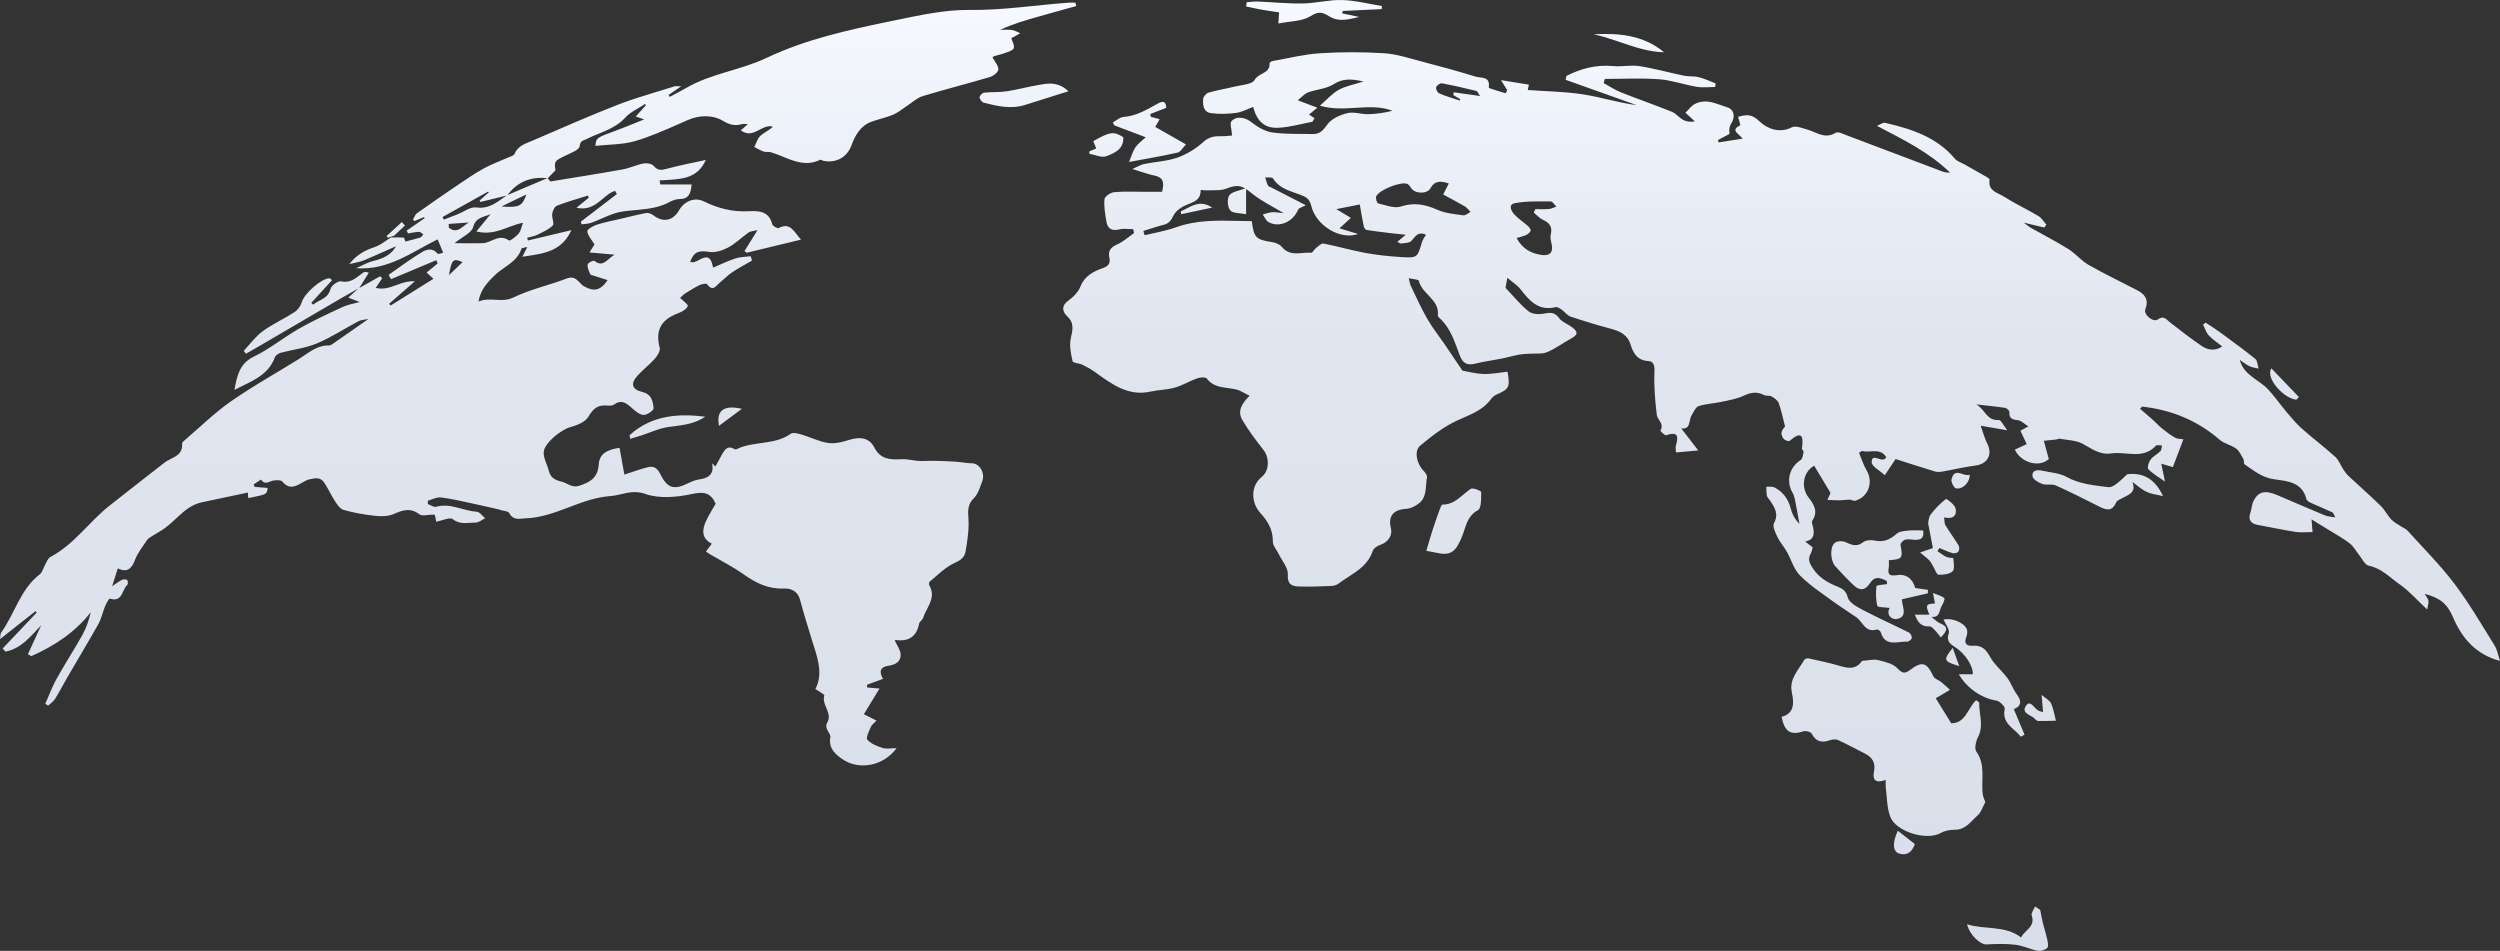<?xml version="1.0" encoding="UTF-8"?>
<svg width="957px" height="364px" viewBox="0 0 957 364" version="1.1" xmlns="http://www.w3.org/2000/svg" xmlns:xlink="http://www.w3.org/1999/xlink">
    <rect x="0" y="0" width="957" height="364" fill="#333333" stroke="none"/>
    <title>Combined Shape</title>
    <defs>
        <linearGradient x1="50%" y1="0%" x2="50%" y2="100%" id="linearGradient-1">
            <stop stop-color="#F6F9FF" offset="0%"></stop>
            <stop stop-color="#E0E5EF" offset="35.603%"></stop>
            <stop stop-color="#D9DFEA" offset="100%"></stop>
        </linearGradient>
    </defs>
    <g id="Page-1" stroke="none" stroke-width="1" fill="none" fill-rule="evenodd">
        <g id="Home" transform="translate(-241, -1629)" fill="url(#linearGradient-1)">
            <g id="Section-1" transform="translate(0, 652)">
                <g id="Globe" transform="translate(241, 977)">
                    <path d="M779.022,347 C779.681,347.435 780.336,347.87 780.993,348.305 C781.314,349.928 781.577,351.565 781.969,353.173 C782.48,355.265 783.174,357.314 783.627,359.415 C783.871,360.549 784.28,362.18 783.715,362.814 C782.987,363.632 781.262,364.165 780.135,363.954 C777.199,363.404 774.402,361.997 771.461,361.643 C767.83,361.208 764.098,361.31 760.431,361.526 C758.156,361.66 753.976,358.029 753,353.8 C759.939,356.018 767.337,354.082 773.693,358.85 C774.931,356.067 779.282,354.86 777.737,350.425 C777.426,349.531 778.557,348.154 779.022,347 Z M726.49,318 C728.496,319.578 730.52,321.169 733,323.119 C732.108,325.685 730.444,327.689 727.083,326.775 C724.482,326.068 724.354,322.507 726.49,318 Z M690.645,252.614 C690.866,252.216 691.802,251.912 692.305,252.023 C696.438,252.943 700.596,253.801 704.645,255.015 C708.674,256.22 710.897,255.681 712.811,252.982 C715.221,252.816 717.148,252.25 718.839,252.666 C721.484,253.318 724.63,254.003 726.343,255.835 C728.253,257.88 729.262,257.892 731.181,256.453 C735.836,252.96 737.551,253.543 740.12,258.933 C740.575,259.887 742.099,260.291 743.048,261.051 C744.225,261.998 745.318,263.054 746.446,264.062 C744.997,264.928 743.549,265.792 742.097,266.656 C741.885,266.783 741.669,266.902 741.003,267.283 C742.976,270.473 744.936,273.64 746.945,276.886 C750.536,276.853 752.093,274.466 753.612,271.957 L753.88,271.514 C754.641,270.256 755.421,269 756.472,268.026 C757.003,268.484 757.647,268.784 757.641,269.072 C757.567,273.394 759.459,277.719 757.215,282.081 C756.38,283.703 755.72,286.547 756.541,287.703 C760.262,292.927 758.231,298.763 759.035,304.254 C759.211,305.46 759.859,306.595 760,306.978 C758.881,309.037 758.369,310.975 757.123,312.056 C754.511,314.32 752.518,317.651 748.32,317.622 C746.5,317.609 744.456,317.995 742.896,318.882 C737.532,321.928 725.608,318.403 723.516,312.479 C722.294,309.014 722.346,305.091 721.868,301.366 C721.765,300.556 721.853,299.723 721.853,298.547 C718.174,299.88 716.663,298.801 717.378,295.257 C718.021,292.069 716.749,289.914 713.961,288.502 C710.498,286.747 707.086,284.882 703.557,283.278 C702.684,282.881 701.356,283.045 700.39,283.387 C697.336,284.471 695.147,283.907 693.519,280.867 C693.147,280.172 691.346,279.641 690.486,279.922 C685.43,281.565 683.14,280.17 682,274.423 C685.912,273.325 687.153,270.669 685.935,265.142 C684.768,259.848 688.483,256.549 690.645,252.614 Z M409.081,1.03 C409.936,0.969 410.797,1.02 411.653,1.02 C411.77,1.449 411.885,1.875 412,2.303 C407.228,3.636 402.453,4.961 397.685,6.308 C392.716,7.711 387.755,9.136 382.884,11.428 C383.217,11.428 383.552,11.42 383.888,11.411 L384.894,11.381 C385.731,11.36 386.565,11.364 387.383,11.482 C388.037,11.576 388.666,11.845 389.291,12.137 L389.916,12.431 C390.124,12.528 390.333,12.622 390.543,12.708 C389.694,13.199 388.849,13.702 387.992,14.178 C387.665,14.358 387.304,14.478 387.126,14.555 C387.513,15.914 388.412,17.369 388.071,18.419 C387.791,19.282 386.078,19.784 384.917,20.23 C384.316,20.459 383.697,20.639 383.073,20.808 L381.823,21.14 C381.407,21.252 380.993,21.371 380.586,21.507 C380.155,21.649 379.827,22.102 379.944,22.006 C380.856,23.739 382.303,25.259 382.169,26.622 C382.061,27.714 380.182,29.122 378.831,29.523 C370.307,32.055 361.668,34.206 353.169,36.812 C350.939,37.495 349.062,39.338 347.027,40.654 C345.318,41.757 343.731,43.145 341.886,43.912 C340.667,44.42 339.403,44.814 338.129,45.189 L336.217,45.747 C335.262,46.03 334.313,46.329 333.385,46.681 C329.324,48.222 327.305,51.955 325.992,55.532 C324.173,60.493 319.827,62.42 315.343,61.602 C314.856,61.514 314.26,61.017 313.94,61.17 C309.266,63.436 305.156,62.161 301.101,60.542 L300.461,60.284 C300.354,60.241 300.248,60.198 300.141,60.154 L299.502,59.893 C298.01,59.283 296.516,58.684 294.996,58.255 C294.168,58.022 293.175,58.32 292.376,58.041 C291.111,57.601 289.944,56.879 288.739,56.276 C289.482,54.836 289.937,53.089 291.048,52.033 C292.42,50.727 294.34,49.995 295.854,48.503 C291.625,47.194 288.465,53.527 283.586,49.894 C284.578,49.016 285.339,48.345 286.292,47.505 C285.397,47.505 284.647,47.352 283.986,47.532 C281.305,48.257 279.406,47.83 276.693,46.226 C272.845,43.95 267.828,43.954 263.187,45.995 C262.801,46.164 262.415,46.334 262.029,46.505 L259.712,47.53 C254.304,49.925 248.866,52.296 243.232,53.97 C238.39,55.408 233.076,55.271 227.903,55.846 C228.243,52.704 228.256,52.739 236.015,49.907 C239.321,48.7 242.559,47.31 246.588,45.7 C245.148,45.207 244.457,44.97 243.366,44.595 C244.769,43.038 246.026,41.646 247.281,40.252 C247.166,40.101 247.053,39.948 246.938,39.797 C244.378,41.511 241.362,42.813 239.352,45.023 C235.216,49.567 229.427,50.723 224.345,53.314 C223.163,53.917 222.11,53.817 221.886,55.997 C221.741,57.418 218.293,58.646 216.191,59.686 C212.276,61.625 212.121,61.73 212.632,65.204 C211.573,66.294 210.634,67.26 209.681,68.216 C209.695,68.225 209.597,68.155 209.597,68.155 C209.559,68.17 209.52,68.187 209.48,68.204 L209.48,68.204 L209.563,68.209 L209.563,68.209 L209.647,68.214 C210.16,68.837 210.659,69.444 210.68,69.468 C220.16,67.906 229.289,66.483 238.378,64.851 C241.074,64.367 243.623,63.084 246.315,62.575 C247.553,62.342 249.506,62.652 250.211,63.489 C251.744,65.306 253.074,65.202 255.144,64.636 C260.021,63.305 265.009,62.372 270.164,61.233 C267.456,67.473 262.35,68.416 257.007,68.789 L256.402,68.829 C255.087,68.912 253.764,68.971 252.463,69.076 C252.574,69.591 252.685,70.103 252.796,70.618 L252.796,70.618 L264.764,70.618 C264.421,74.107 263.625,76.184 260.209,76.193 C258.885,76.197 257.445,76.698 256.265,77.343 C252.49,79.407 248.446,79.934 244.364,80.322 L243.25,80.426 L243.25,80.426 L242.135,80.529 C240.834,80.651 239.534,80.785 238.242,80.976 C234.131,81.584 230.284,83.882 226.275,85.301 C225.127,85.708 223.827,85.693 222.595,85.869 C222.521,85.525 222.446,85.181 222.371,84.837 C226.964,81.314 231.556,77.796 236.149,74.274 C235.908,73.863 235.668,73.45 235.427,73.037 C233.771,73.578 232.37,74.717 230.947,75.908 L230.52,76.266 C227.945,78.418 225.208,80.561 220.687,79.509 C222.662,77.905 224.013,76.807 225.366,75.708 C225.267,75.425 225.167,75.142 225.067,74.859 C221.095,76.115 217.067,77.23 213.194,78.737 C212.287,79.09 211.542,80.727 211.371,81.871 C211.151,83.347 212.284,85.622 211.59,86.315 C209.973,87.927 207.66,88.892 205.536,89.931 C204.394,90.487 203.064,90.653 201.817,90.996 C201.903,91.351 201.989,91.707 202.073,92.063 C207.451,90.785 212.828,89.506 218.732,88.102 C215.121,96.039 208.553,96.998 201.666,98.027 L200.988,98.128 C200.648,98.179 200.308,98.231 199.967,98.285 L199.967,98.285 L201.84,94.547 C200.751,94.847 199.72,94.873 199.619,95.195 C198.599,98.429 196.209,100.279 193.723,102.027 L192.826,102.655 C191.631,103.491 190.449,104.34 189.422,105.343 C186.716,107.987 184.068,110.595 183.142,115.435 C187.791,113.508 191.911,116.095 196.474,113.896 C202.989,110.752 210.247,109.177 217.051,106.578 C219.283,105.725 220.513,106.722 221.627,107.857 L221.874,108.111 C222.445,108.705 223.003,109.303 223.672,109.666 C227.16,111.557 229.697,111.486 232.61,107.239 C230.473,106.563 228.597,105.966 226.112,105.176 C226.085,105.115 225.544,104.213 225.24,103.235 C225.01,102.495 224.73,101.342 225.096,100.941 C225.671,100.312 227.21,99.604 227.582,99.895 C230.853,102.442 232.206,99.386 235.239,97.484 C231.516,97.155 228.871,96.921 225.654,96.637 C226.531,95.241 227.275,94.055 227.57,93.585 C226.422,91.653 225.006,90.171 224.82,88.548 C224.736,87.829 227.02,86.479 228.427,86.022 C231.368,85.066 234.442,84.51 237.462,83.798 C240.741,83.024 244.004,82.163 247.314,81.555 C248.161,81.4 249.337,81.825 250.052,82.379 C253.783,85.271 257.562,84.62 259.912,80.549 C262.016,76.901 265.981,75.379 269.428,77.088 C274.8,79.748 280.38,81.177 286.43,80.869 C290.379,80.668 294.334,80.718 295.609,85.829 C295.779,86.519 297.613,87.542 298.09,87.294 C302.548,84.967 303.851,88.64 306.622,91.73 C299.279,93.502 292.541,95.128 285.803,96.755 C285.533,96.537 285.263,96.321 284.992,96.103 C286.489,93.699 287.988,91.294 289.992,88.076 C288.264,88.517 287.227,88.517 286.537,89.005 C283.887,90.879 281.533,93.256 278.705,94.766 C276.568,95.91 273.755,96.789 271.457,96.428 C267.477,95.801 265.724,96.269 264.204,100.191 C265.165,100.712 266.332,100.164 267.51,99.561 L267.754,99.436 C267.795,99.415 267.835,99.394 267.876,99.373 L268.119,99.249 C270.146,98.229 272.103,97.565 272.981,102.453 C276.014,101.176 278.709,99.837 281.539,98.92 C283.377,98.325 285.414,98.342 287.361,98.086 L287.361,98.086 L287.867,99.753 C285.339,101.224 282.739,102.585 280.311,104.203 C278.626,105.327 277.206,106.838 275.618,108.111 C275.289,108.375 274.971,108.711 274.65,109.04 L274.475,109.217 C273.42,110.274 272.311,111.085 270.678,108.792 C270.398,108.4 268.642,108.723 267.778,109.14 C265.824,110.089 263.974,111.267 262.133,112.431 C261.458,112.859 260.929,113.515 260.333,114.068 C260.843,114.5 261.391,114.898 261.857,115.374 C262.411,115.938 263.415,116.722 263.294,117.139 C263.079,117.873 262.236,118.527 261.51,118.978 C260.559,119.567 259.467,119.934 258.432,120.386 C252.66,122.891 250.93,127.006 252.53,133.128 C252.837,134.299 251.668,136.178 250.685,137.293 C248.686,139.557 246.233,141.418 244.181,143.641 C241.254,146.81 241.785,149.07 245.953,150.072 C249.322,150.881 249.867,153.429 250.17,155.861 L250.217,156.254 C250.309,157.027 247.735,158.87 246.402,158.849 C244.913,158.826 243.278,157.432 242.008,156.298 C239.903,154.418 237.997,152.741 235.063,154.864 C234.442,155.315 233.357,155.329 232.518,155.245 C228.603,154.854 226.989,156.6 225.169,159.618 C223.964,161.616 220.786,162.828 218.251,163.532 C214.752,164.499 208.254,169.66 208.119,173.179 C208.033,175.479 209.482,177.806 210.072,180.166 C210.745,182.849 212.333,183.745 215.057,184.397 C215.725,184.557 216.331,184.845 216.934,185.145 L217.336,185.345 C218.611,185.975 219.928,186.537 221.833,185.921 C226.098,184.541 228.867,182.734 229.191,177.831 C229.452,173.913 232.041,172.142 237.163,171.423 C237.795,174.938 238.428,178.456 239.007,181.673 C242.477,180.564 245.26,179.5 248.13,178.814 C250.11,178.34 251.555,179.087 252.609,181.212 C255.519,187.082 257.928,187.704 263.786,184.812 C265.109,184.162 266.577,183.646 268.029,183.455 C271.747,182.963 273.414,180.837 272.575,177.338 C272.998,177.755 273.42,178.171 273.843,178.588 C274.704,177.02 275.547,175.443 276.426,173.888 C277.482,172.024 278.636,170.358 281.146,171.921 C281.338,172.041 281.691,172.087 281.88,171.991 C288.417,168.699 296.419,170.546 302.676,166.046 C303.533,165.433 305.43,165.93 306.727,166.312 C310.209,167.339 313.555,169.058 317.091,169.58 C319.668,169.961 322.558,169.179 325.137,168.37 C329.277,167.071 332.808,167.616 334.654,171.24 C337.057,175.959 340.897,176.003 345.247,175.779 C346.307,175.724 347.374,175.859 348.444,176.023 L349.515,176.191 C350.23,176.302 350.946,176.403 351.661,176.445 C353.514,176.556 355.382,176.357 357.243,176.393 C360.076,176.45 362.912,176.538 365.74,176.724 C367.885,176.862 370.015,177.338 372.156,177.361 C374.933,177.391 377.194,181.04 376.014,184.174 C375.147,186.466 374.415,189.121 372.76,190.734 C370.335,193.098 370.52,195.631 370.701,198.277 L370.735,198.79 C370.768,199.305 370.795,199.824 370.795,200.347 C370.801,203.932 370.217,207.544 369.619,211.101 C369.224,213.443 367.664,214.505 365.273,215.577 C363.009,216.595 361.021,218.23 359.068,219.927 L357.718,221.105 C357.117,221.627 356.515,222.143 355.904,222.637 C355.632,222.857 355.528,223.693 355.722,224.023 C357.614,227.238 356.53,229.895 355.213,232.502 L354.871,233.172 C354.795,233.321 354.718,233.469 354.642,233.618 L354.417,234.065 C354.008,234.884 353.63,235.708 353.368,236.554 C353.125,237.34 352.021,237.898 351.866,238.671 C350.885,243.631 347.928,245.646 342.98,245.002 C342.683,244.965 342.338,245.283 342.526,245.195 C343.352,247.034 344.668,248.715 344.766,250.463 C344.923,253.325 342.748,254.473 340.081,254.855 C337.017,255.295 336.367,257.027 338.009,259.88 C335.88,260.661 333.868,261.397 331.858,262.133 C331.892,262.483 331.929,262.831 331.965,263.181 C333.339,263.29 334.713,263.403 336.677,263.561 C334.696,266.823 332.852,269.854 330.689,273.411 C331.02,273.576 331.371,273.752 331.741,273.937 L332.505,274.319 C333.425,274.779 334.443,275.288 335.547,275.839 C334.746,276.698 333.742,277.373 333.333,278.306 C332.636,279.899 331.392,282.48 332.019,283.173 C333.422,284.731 335.752,285.632 337.862,286.32 C339.262,286.779 340.935,286.406 343.216,286.406 C337.796,293.68 328.625,294.494 323.112,290.999 C320.768,289.513 316.905,286.947 317.863,282.107 C318.114,280.845 315.36,278.876 316.66,276.646 C317.773,274.737 317.152,273.014 316.437,271.291 L316.232,270.798 C315.617,269.32 315.048,267.828 315.558,266.206 C315.673,265.841 313.622,264.798 312.131,263.76 C314.916,258.391 313.318,252.974 311.594,247.508 L311.364,246.779 C311.288,246.536 311.211,246.293 311.135,246.049 L310.909,245.319 C309.303,240.082 307.645,234.852 306.246,229.559 C305.348,226.159 302.626,225.161 299.97,225.276 C293.991,225.532 289.298,223.134 284.626,219.834 C280.525,216.939 275.993,214.65 271.657,212.086 C271.228,211.831 270.827,211.527 270.233,211.126 C271.015,210.087 271.756,209.103 272.49,208.129 C268.652,206.141 268.211,203.083 271.113,197.746 C272.069,195.989 273.109,194.28 273.964,192.805 C271.961,188.47 269.355,188.145 264.846,189.115 C259.088,190.356 252.34,190.96 247,189.073 C241.737,187.214 238.02,189.6 233.585,189.906 C228.369,190.266 223.537,192.004 218.731,193.818 L217.13,194.423 C212.058,196.339 206.972,198.177 201.449,198.404 C201.129,198.417 200.81,198.444 200.494,198.473 L200.117,198.509 C198.11,198.702 196.238,198.855 194.882,196.347 C194.437,195.524 192.31,195.607 191.016,195.025 C187.46,194.222 183.913,193.381 180.344,192.627 C176.481,191.813 172.627,190.866 168.716,190.413 C167.137,190.23 165.422,191.205 163.768,191.654 C163.772,192.088 163.776,192.524 163.778,192.958 C164.847,193.333 166.07,194.247 166.957,193.993 C172.426,192.427 177.271,195.574 182.479,195.882 C183.604,195.947 184.639,197.505 185.716,198.377 C184.507,198.964 183.301,200.037 182.09,200.043 C181.633,200.045 181.176,200.069 180.718,200.099 L179.618,200.175 C177.509,200.314 175.397,200.326 173.306,198.725 C172.181,197.865 169.297,199.293 167.001,199.718 C166.848,198.968 166.656,198.033 166.466,197.111 C166.21,197.064 165.991,196.989 165.773,196.989 C163.981,196.978 161.633,197.708 160.499,196.844 C156.939,194.146 153.989,195.36 150.5,196.846 C148.378,197.748 145.653,197.687 143.269,197.423 C139.293,196.985 135.307,196.27 131.467,195.174 C130.135,194.796 129.039,193.065 128.165,191.736 C126.686,189.484 125.63,186.946 124.093,184.738 C122.671,182.698 121.113,182.906 118.419,183.493 C117.548,183.683 116.653,184.188 115.732,184.72 L115.406,184.908 C113.118,186.227 110.675,187.494 108.074,184.334 C107.568,183.719 105.951,183.791 104.889,183.906 C103.197,184.088 101.455,185.962 99.945,183.569 C99.008,184.174 98.073,184.78 97.14,185.384 C97.241,185.713 97.345,186.042 97.447,186.371 C99.11,186.508 100.773,186.644 102.433,186.782 C102.204,188.973 102.178,189.228 97.245,190.224 L96.666,190.34 C96.165,190.44 95.618,190.547 95.022,190.664 C94.971,189.849 94.919,189.061 94.886,188.555 C92.077,189.145 89.454,189.698 86.834,190.253 C83.68,190.922 80.531,191.616 77.373,192.26 C73.697,193.011 71.011,195.167 68.452,197.505 L67.814,198.093 C67.708,198.191 67.602,198.289 67.496,198.388 L66.861,198.979 C65.695,200.061 64.519,201.128 63.248,202.062 C61.498,203.349 59.548,204.362 57.71,205.533 C57.19,205.863 56.619,206.233 56.296,206.726 C54.684,209.204 52.706,211.567 51.695,214.281 C50.397,217.761 48.657,219.275 45.093,217.593 C44.975,217.962 44.859,218.323 44.744,218.683 L44.513,219.406 C44.049,220.858 43.565,222.376 42.916,224.412 C44.763,223.195 45.687,222.438 46.735,221.958 C47.283,221.708 48.266,221.698 48.659,222.033 C49,222.327 49.073,223.599 48.766,223.859 C48.168,224.374 47.764,225.142 47.384,225.945 L47.242,226.248 C46.323,228.219 45.415,230.238 42.031,229.156 C41.758,229.07 40.697,230.93 40.26,231.988 C39.323,234.252 38.844,236.745 37.665,238.856 C33.861,245.671 29.808,252.348 25.886,259.094 C24.253,261.902 22.783,264.804 21.068,267.558 C20.436,268.573 19.311,269.283 18.41,270.133 C18.05,269.885 17.69,269.636 17.331,269.388 C17.619,268.746 17.898,268.099 18.174,267.45 L18.998,265.503 C19.824,263.557 20.673,261.624 21.697,259.787 C22.885,257.653 24.128,255.551 25.386,253.456 L27.908,249.269 C29.166,247.175 30.412,245.073 31.604,242.942 C33.07,240.323 34.022,237.418 34.758,234.336 C28.628,242.195 20.723,247.293 11.948,251.186 L11.948,251.186 L10.687,250.407 C12.381,246.727 14.073,243.048 15.767,239.367 C11.741,243.537 8.156,248.298 2.089,249.44 L2.089,249.44 L1.012,248.247 C5.348,243.675 9.685,239.103 14.024,234.529 C13.886,234.328 13.75,234.127 13.612,233.923 C9.231,237.386 4.85,240.845 0,244.677 C0.201,243.434 0.094,242.612 0.448,242.126 C5.682,234.927 7.715,225.628 15.206,219.874 C15.816,219.406 16.19,218.639 16.534,217.825 L16.876,217.006 C17.03,216.644 17.193,216.289 17.381,215.964 C17.941,214.996 18.391,213.68 19.263,213.225 C28.436,208.407 34.149,199.653 42.075,193.438 C49.037,187.981 55.981,182.503 62.978,177.087 C63.49,176.691 64.069,176.359 64.668,176.047 L65.029,175.861 C65.09,175.83 65.15,175.8 65.211,175.769 L65.575,175.586 C67.819,174.457 70.003,173.28 69.702,169.766 C69.664,169.33 70.415,168.758 70.89,168.352 C76.66,163.419 82.116,158.032 88.313,153.705 C93.302,150.224 98.502,147.046 103.728,143.905 L107.214,141.813 C109.538,140.418 111.859,139.019 114.161,137.591 C114.796,137.197 115.42,136.777 116.04,136.352 L116.971,135.714 C119.66,133.875 122.395,132.144 125.982,132.23 C126.544,132.243 127.167,131.78 127.68,131.425 C131.906,128.499 136.114,125.547 141.058,122.093 C139.418,122.443 138.208,122.445 137.26,122.944 C131.927,125.763 126.837,129.132 121.303,131.457 C116.968,133.278 112.093,133.8 107.496,135.033 C106.635,135.264 105.522,135.976 105.248,136.727 C102.607,143.946 95.986,145.984 89.731,149.256 C90.772,143.722 91.673,139.156 97.241,136.473 C103.328,133.541 108.665,129.105 114.569,125.747 C119.977,122.673 125.666,120.076 131.315,117.449 C133.167,116.588 135.278,116.288 137.693,115.611 C136.281,115.068 135.083,114.607 133.31,113.924 C134.857,112.529 136.026,111.471 137.195,110.416 L137.195,110.416 L135.567,111.332 C133.939,112.246 132.309,113.158 130.696,114.1 C120.693,119.94 110.698,125.799 100.697,131.645 C99.972,132.068 99.246,132.488 98.519,132.906 L94.152,135.41 L93.313,134.289 C95.707,131.755 97.797,128.813 100.564,126.791 C104.374,124.009 108.78,122.053 112.748,119.466 C114.009,118.642 115.128,117.058 115.546,115.603 C116.439,112.485 122.803,106.666 126.101,106.513 C126.379,106.499 126.678,106.922 127.113,107.251 C124.43,110.18 121.799,113.052 119.168,115.923 L119.168,115.923 L119.86,116.626 C120.468,116.099 121.165,115.698 121.879,115.316 L122.308,115.089 C122.38,115.051 122.452,115.013 122.523,114.975 L122.952,114.745 C124.515,113.889 125.977,112.868 126.552,110.54 C126.862,109.276 129.416,107.465 130.566,107.706 C133.612,108.344 135.588,106.981 137.549,105.477 L137.97,105.154 C138.321,104.883 138.674,104.612 139.034,104.352 C139.42,104.075 139.945,103.989 141.188,104.365 C139.966,106.331 138.743,108.299 137.519,110.265 L137.519,110.265 L145.533,105.744 L146.284,106.532 C145.546,107.631 144.808,108.731 143.821,110.203 C146.757,110.948 149.3,110.014 151.88,109.075 L152.655,108.794 C154.599,108.102 156.587,107.5 158.801,107.695 C155.513,110.561 152.222,113.425 148.932,116.292 C149.143,116.508 149.354,116.724 149.563,116.94 C154.907,113.605 160.25,110.27 165.93,106.725 C164.93,105.813 164.265,105.207 163.299,104.325 C164.793,103.103 166.166,101.981 167.538,100.857 C167.361,100.436 167.187,100.013 167.013,99.593 C161.233,102.021 155.453,104.448 149.676,106.874 L149.676,106.874 L148.752,105.218 C153.031,102.258 157.191,99.097 161.653,96.44 C163.289,95.464 165.711,94.751 167.48,97.101 C167.702,97.396 169.009,96.876 169.651,96.761 C168.862,94.845 168.26,93.386 167.534,91.619 C157.876,96.34 148.675,103.603 136.325,102.664 C136.858,102.432 137.387,102.182 137.916,101.928 L138.972,101.42 C140.205,100.832 141.448,100.279 142.748,99.95 C146.41,99.025 149.683,97.749 151.609,94.248 C147.51,96.067 143.438,97.948 139.299,99.669 C137.873,100.262 136.281,100.459 133.69,101.105 C136.831,97.12 140.119,95.719 143.683,94.478 C145.887,93.709 147.777,92.04 149.808,90.776 L149.808,90.776 L149.67,90.908 C151.289,90.904 152.914,90.833 154.522,90.969 C154.777,90.99 154.953,91.942 155.166,92.464 C157.075,91.969 159,91.527 160.878,90.938 C161.348,90.791 161.664,90.158 162.051,89.751 C161.509,89.395 160.953,88.728 160.422,88.745 C159.008,88.793 157.603,89.133 156.195,89.359 C156.023,88.999 155.852,88.638 155.679,88.278 C157.96,86.701 160.242,85.125 162.523,83.548 L162.523,83.548 L162.344,83.087 L158.682,84.619 C158.473,84.454 158.263,84.288 158.054,84.121 C158.178,83.913 158.29,83.688 158.399,83.46 L158.616,83.002 C158.873,82.471 159.15,81.97 159.572,81.67 C164.79,77.947 170.069,74.306 175.381,70.719 C178.61,68.537 181.837,66.323 185.246,64.449 C188.176,62.841 191.367,61.711 194.427,60.338 C195.32,59.938 196.656,59.638 196.945,58.942 C198.112,56.139 200.55,55.18 202.946,54.209 L203.459,54 C203.629,53.93 203.798,53.859 203.967,53.787 C214.725,49.167 225.43,44.411 236.331,40.161 C240.913,38.374 245.619,36.908 250.336,35.473 L253.482,34.518 C255.054,34.04 256.625,33.558 258.191,33.063 C258.727,32.892 259.366,33.04 260.741,33.04 C258.743,34.411 257.344,35.371 255.947,36.329 C256.089,36.585 256.23,36.843 256.372,37.099 C258.515,35.938 260.684,34.826 262.794,33.608 C272.352,28.095 283.546,26.858 293.353,22.201 C308.468,15.025 324.571,11.501 340.729,8.167 L343.038,7.692 C352.286,5.791 361.754,3.692 371.096,3.806 C383.913,3.965 396.426,1.934 409.081,1.03 Z M744,237.151 C747.13,236.475 751.573,238.133 752.845,240.745 C753.249,241.578 753.07,242.942 752.691,243.869 C751.642,246.427 753.022,247.346 755.06,247.19 C758.484,246.929 760.163,248.405 761.771,251.392 C762.63,252.989 763.851,254.379 765.118,255.751 L765.967,256.665 C766.815,257.58 767.653,258.506 768.387,259.497 C769.846,261.467 770.645,263.932 772.111,265.897 C774.137,268.61 773.576,270.377 770.891,271.459 C772.31,274.842 773.655,278.053 775,281.264 C774.497,281.509 773.995,281.755 773.496,282 C772.825,281.034 771.924,280.226 771.015,279.42 L770.674,279.118 C768.575,277.25 766.58,275.296 767.421,271.353 C767.598,270.52 765.467,268.374 764.205,268.185 C758.887,267.379 753.087,263.689 749.844,258.115 L749.844,258.115 L755.189,258.115 C755.348,254.991 752.338,250.26 748.432,247.735 C746.398,246.419 744.986,245.403 745.983,242.387 C746.274,241.508 745.678,240.332 745.02,239.137 L744.773,238.688 C744.484,238.165 744.203,237.645 744,237.151 Z M781.529,266 C783.102,267.365 784.608,268.076 785.16,269.283 C786.091,271.322 786.42,273.675 787,275.894 C784.774,275.938 782.548,276.024 780.324,275.994 C779.889,275.988 779.353,275.635 779.049,275.267 C777.687,273.631 773.532,273.236 775.538,270.18 C776.724,268.373 777.811,269.66 778.94,270.854 L779.145,271.069 C779.592,271.53 780.047,271.947 780.518,272.125 L780.518,272.125 L780.604,272.156 C780.739,272.203 780.911,272.255 781.274,272.368 L781.707,272.504 C781.82,272.539 781.945,272.579 782.083,272.623 C781.906,270.521 781.766,268.839 781.529,266 Z M747.506,248 C748.394,250.493 749.107,252.489 750,255 C743.913,253.124 743.764,252.735 747.506,248 Z M505.31,20.386 C513.456,19.867 521.683,19.876 529.828,20.384 C534.602,20.681 539.315,22.262 544,23.487 C551.026,25.319 558.036,27.224 564.972,29.365 C565.474,29.52 566.093,29.573 566.723,29.644 L566.993,29.676 L566.993,29.676 L567.262,29.712 C568.874,29.945 570.353,30.524 569.893,33.488 C569.831,33.883 574.13,34.957 576.404,35.715 C576.582,35.306 576.761,34.9 576.939,34.491 C576.36,33.547 575.78,32.603 574.597,30.678 C578.714,31.342 581.917,31.858 585.251,32.397 C585.004,33.61 584.842,34.405 584.83,34.46 C591.994,34.982 599.13,35.045 606.106,36.143 C612.908,37.215 619.543,39.343 626.496,40.241 C617.444,37.011 608.391,33.782 599.339,30.552 C599.437,30.055 599.53,29.558 599.628,29.06 C605.205,26.236 611.031,24.689 617.482,25.29 C620.841,25.604 624.332,24.801 627.635,25.319 C633.327,26.209 638.907,27.801 644.561,28.966 C646.44,29.352 648.467,29.092 650.316,29.554 C652.524,30.106 654.618,31.119 656.758,31.931 C656.691,32.385 656.622,32.84 656.553,33.293 C654.195,33.293 651.784,33.612 649.489,33.228 C644.664,32.418 639.943,30.697 635.105,30.339 C628.211,29.829 621.248,30.21 614.315,30.21 C614.173,30.743 614.031,31.276 613.886,31.809 C616.073,32.999 618.167,34.418 620.462,35.331 C626.952,37.914 633.56,40.201 640.038,42.809 C641.598,43.435 642.741,45.034 644.253,45.861 C645.535,46.562 647.078,46.794 648.798,46.45 C648.561,46.238 648.32,46.031 648.086,45.817 C647.124,44.931 646.161,44.043 645.198,43.156 C646.375,42.023 647.374,40.552 648.764,39.821 C652.206,38.008 655.482,39.073 658.706,40.221 L659.274,40.424 C659.937,40.66 660.597,40.893 661.257,41.099 C663.862,41.909 664.329,44.843 662.723,47.246 C662.034,48.278 661.808,49.621 662.069,51.262 C660.593,52.041 659.118,52.821 657.642,53.6 C657.713,53.904 657.784,54.208 657.854,54.512 C660.733,54.064 663.609,53.617 667.094,53.075 C666.739,52.62 666.285,52.201 665.847,51.803 L665.646,51.62 C664.287,50.383 663.257,49.329 666.151,47.991 C666.338,47.905 665.625,45.878 665.324,44.734 C668.664,43.771 670.622,43.611 673.533,46.459 C676.112,48.981 681.012,51.31 685.948,48.729 C687.341,48.001 689.789,49.027 691.672,49.543 C695.276,50.528 698.516,53.421 702.703,50.823 C703.584,50.278 705.566,51.287 706.956,51.808 C719.049,56.349 731.122,60.946 743.206,65.513 C744.207,65.892 745.246,66.171 746.484,66.083 C738.582,58.367 728.819,53.56 718.504,48.179 C719.891,47.607 720.804,46.839 721.501,47 C731.614,49.325 741.345,52.414 748.379,60.799 C749.184,61.759 750.65,62.17 751.814,62.827 C754.735,64.48 757.665,66.117 760.574,67.791 C760.991,68.031 761.657,68.513 761.611,68.782 C761.117,71.722 762.72,72.966 764.548,73.929 L764.883,74.101 C765.667,74.498 766.472,74.859 767.153,75.293 C771.394,77.992 775.99,80.128 780.311,82.705 C781.54,83.437 782.344,84.877 783.339,85.993 C783.071,86.361 782.799,86.732 782.531,87.099 L782.531,87.099 L781.823,86.93 C779.81,86.45 777.702,85.946 774.669,85.223 C776.12,86.298 776.659,86.795 777.281,87.145 C782.108,89.867 787.052,92.396 791.744,95.325 C792.854,96.017 793.867,96.87 794.863,97.747 L795.858,98.627 C797.018,99.652 798.193,100.648 799.513,101.4 C805.566,104.852 811.874,107.867 818.073,111.07 C821.127,112.65 822.634,114.74 821.217,118.418 C820.45,120.41 824.26,123.528 825.977,122.298 C828.335,120.609 829.225,122.267 830.685,123.406 C834.656,126.506 838.645,129.607 842.813,132.436 C845.224,134.075 848.009,134.448 850.673,132.621 C848.933,131.23 847.016,130.002 845.513,128.392 C844.49,127.293 844.044,125.66 843.339,124.265 C843.669,124.017 844,123.77 844.331,123.524 C846.057,124.666 847.835,125.74 849.502,126.963 L849.502,126.963 L852.604,129.234 C856.222,131.886 859.829,134.555 863.314,137.372 C864.179,138.073 864.191,139.823 864.596,141.088 C863.427,140.805 862.171,140.7 861.109,140.192 C859.787,139.556 858.623,138.589 857.391,137.764 C858.859,143.671 864.774,145.304 868.347,149.18 C870.766,151.803 872.801,154.778 875.113,157.504 L875.113,157.504 L876.169,158.751 C877.757,160.623 879.375,162.482 881.193,164.104 C885.342,167.799 889.805,171.148 893.926,174.875 C895.287,176.109 895.958,178.086 897.019,179.678 C897.635,180.604 898.295,181.544 899.105,182.301 C903.166,186.098 907.363,189.757 911.34,193.639 C912.919,195.18 913.916,197.307 915.445,198.909 C916.538,200.056 918.075,200.784 919.422,201.681 C920.132,202.155 921.014,202.463 921.563,203.074 C927.638,209.82 934.112,216.273 939.575,223.487 C945.23,230.956 949.967,239.129 954.933,247.101 C955.995,248.807 956.315,250.975 957,253 C947.869,250.564 942.522,244.468 939.054,236.37 C936.817,231.145 934.181,228.916 928.126,227.302 C928.746,228.356 929.404,229.095 929.611,229.944 C929.781,230.65 929.422,231.483 929.127,233.329 C925.2,229.663 922.233,226.222 918.622,223.704 C914.861,221.085 911.652,217.499 906.708,216.535 C905.759,216.349 904.982,215.238 904.224,214.092 L903.94,213.663 C903.656,213.235 903.372,212.818 903.08,212.458 C901.872,210.977 900.946,209.161 899.485,208.014 C897.122,206.156 894.431,204.713 891.866,203.114 C889.851,201.857 887.815,200.631 884.848,198.816 C885.001,200.656 885.087,201.689 885.168,202.676 L885.201,203.069 C885.217,203.267 885.233,203.466 885.25,203.674 C883.025,203.674 880.85,203.941 878.766,203.62 C873.949,202.879 869.184,201.806 864.382,200.965 C861.423,200.447 860.478,198.846 861.507,196.038 C862.007,194.674 861.98,193.085 862.623,191.814 C864.504,188.102 867.061,187.537 871.792,189.554 C877.894,192.154 883.978,194.796 890.104,197.341 C891.089,197.752 892.247,197.752 893.958,198.054 C893.369,197.007 893.218,196.298 892.821,196.113 C890.1,194.848 887.308,193.73 884.579,192.477 C883.915,192.173 883.021,191.633 882.883,191.046 C881.285,184.354 875.189,184.152 870.424,183.445 C865.748,182.75 862.709,180.096 859.241,177.752 C858.811,177.464 859.098,176.273 858.753,175.672 C857.942,174.266 857.211,172.607 855.971,171.702 C854.059,170.311 851.414,169.843 849.659,168.322 C841.062,160.868 831.1,156.868 819.933,155.636 C819.703,155.922 819.472,156.211 819.242,156.497 C820.9,157.932 822.576,159.346 824.211,160.809 C825.393,161.869 826.45,163.076 827.684,164.066 C829.265,165.327 830.896,166.569 832.652,167.554 C833.54,168.053 834.756,167.977 835.803,168.158 C834.492,171.625 833.294,174.787 831.772,178.807 C831.061,178.596 829.55,178.15 827.971,177.682 L827.338,177.494 C827.721,179.345 828.107,181.219 828.756,184.347 C825.973,182.354 823.889,181.229 822.383,179.58 C821.88,179.032 822.521,176.889 823.242,175.918 C824.186,174.648 825.822,173.91 826.965,172.753 C827.244,172.47 827.354,172.019 827.439,171.544 L827.508,171.135 C827.543,170.93 827.581,170.728 827.632,170.54 C826.842,170.538 825.675,170.195 825.319,170.586 C820.325,176.05 813.868,172.724 808.125,173.572 C803.788,174.21 800.68,171.725 797.16,169.843 C794.671,168.513 791.469,168.492 788.575,167.954 C788.118,167.87 787.603,168.185 787.105,168.244 C785.534,168.424 783.957,168.573 782.38,168.733 C782.948,170.821 783.517,172.907 784.087,174.993 C784.152,175.232 784.238,175.463 784.311,175.7 C780.541,179.198 773.555,177.039 771.278,172.113 C772.799,171.411 774.311,170.712 775.823,170.013 C775.059,168.38 774.296,166.746 773.414,164.859 C774.059,164.513 774.987,164.014 776.466,163.222 C774.859,162.232 773.683,160.969 772.394,160.836 C770.25,160.614 769.046,160.182 769.201,157.731 C769.234,157.215 768.227,156.237 767.594,156.14 C764.195,155.609 760.765,155.292 756.539,154.808 C759.946,156.778 760.535,161.153 765.111,160.767 C765.961,160.696 767.012,162.987 768.396,164.719 C764.694,164.083 761.844,163.592 758.208,162.966 C759.18,165.657 759.735,167.896 760.761,169.895 C762.824,173.905 760.819,177.605 756.384,178.176 C752.069,178.732 747.812,179.767 743.516,180.516 C742.582,180.679 741.527,180.734 740.641,180.465 C735.634,178.95 730.662,177.322 725.635,175.721 C724.888,176.839 724.206,177.86 723.489,178.936 L721.858,181.38 L721.858,181.38 L721.499,181.919 C719.518,180.064 716.454,178.493 716.479,176.969 C716.54,172.783 720.575,177.851 722.069,175.001 C720.618,172.694 718.609,172.648 716.572,172.76 L716.135,172.785 C714.97,172.856 713.809,172.929 712.749,172.613 C712.38,172.854 712.012,173.096 711.641,173.339 C712.58,175.565 713.279,177.93 714.504,179.985 C717.231,184.563 715.254,190.265 710.159,191.684 C709.545,191.856 708.757,191.268 708.047,191.266 C706.732,191.264 705.419,191.503 704.102,191.518 C702.579,191.534 701.055,191.415 699.532,191.354 C700.008,190.282 700.487,189.207 700.726,188.674 C698.631,185.191 696.55,181.739 694.466,178.277 C690.089,180.746 689.333,186.597 692.332,190.462 C694.271,192.964 696.171,195.857 693.735,199.337 C693.36,199.872 693.901,201.078 694.076,201.962 C694.577,204.518 694.368,206.675 691.019,207.306 C691.217,207.457 691.41,207.605 691.601,207.751 L692.736,208.623 C693.117,208.916 693.505,209.214 693.919,209.531 C693.653,210.368 693.526,211.241 693.121,211.959 C691.846,214.219 692.788,215.822 694.114,217.778 C696.407,221.156 699.553,223.003 703.184,224.472 C705.03,225.221 706.649,225.96 707.308,228.662 C707.777,230.586 710.695,232.232 712.858,233.367 C718.737,236.456 724.812,239.169 730.754,242.145 C731.349,242.445 731.92,243.576 731.83,244.229 C731.753,244.787 730.691,245.653 730.1,245.624 C729.552,245.598 728.982,245.627 728.404,245.677 L728.017,245.714 C727.888,245.727 727.758,245.741 727.628,245.754 L726.849,245.838 C723.992,246.135 721.193,246.201 719.947,241.979 C719.811,241.517 718.827,240.858 718.452,240.974 C714.02,242.346 713.093,238.019 710.592,236.282 C707.404,234.072 704.1,232.016 700.979,229.716 C700.253,229.181 699.519,228.652 698.784,228.124 L697.312,227.067 C694.37,224.948 691.463,222.782 688.971,220.224 C686.656,217.845 685.691,214.185 683.988,211.174 C682.906,209.26 681.37,207.583 680.428,205.611 C679.624,203.934 678.409,201.454 679.069,200.262 C681.021,196.732 679.333,194.313 677.638,191.673 C677.23,191.039 676.537,190.489 676.384,189.81 C676.13,188.689 676.21,187.493 676.151,186.326 C677.188,186.395 678.382,186.154 679.236,186.582 C682.704,188.328 684.644,191.249 685.607,195.028 C686.137,197.108 687.306,199.024 688.841,200.573 C688.256,197.395 687.699,194.208 687.065,191.039 C686.897,190.2 686.602,189.342 686.177,188.603 C683.582,184.108 684.973,178.883 689.302,176.092 C690.045,175.612 690.185,174.073 690.409,172.986 C690.487,172.605 689.729,172.069 689.785,171.666 C690.413,167.058 689.84,164.645 685.052,168.771 C684.721,169.056 683.249,168.557 682.786,168.015 C682.223,167.356 681.793,166.173 681.986,165.382 C682.237,164.368 683.165,163.518 683.322,163.29 C682.462,159.978 681.904,157.072 680.907,154.327 C680.52,153.267 679.251,152.373 678.177,151.763 C677.366,151.299 676.103,151.652 675.261,151.217 C672.549,149.813 670.181,150.204 667.45,151.492 C664.811,152.738 661.783,153.219 658.884,153.844 C656.004,154.466 652.976,154.558 650.214,155.477 C649.053,155.865 648.329,157.737 647.541,159.015 C647.196,159.573 647.034,160.274 646.884,160.973 L646.82,161.272 L646.82,161.272 L646.755,161.569 C646.419,163.04 645.916,164.317 643.575,163.986 C645.481,166.452 647.342,168.861 650.101,172.435 C646.607,172.747 644.172,172.963 641.571,173.194 C641.497,171.849 641.342,171.327 641.464,170.878 L641.464,170.878 L641.548,170.569 C642.375,167.489 642.769,164.912 637.817,166.611 C637.311,166.786 635.522,164.964 635.593,164.847 C636.558,163.287 635.953,162.119 635.263,161.01 L635.064,160.695 C634.669,160.066 634.292,159.446 634.211,158.772 C633.547,153.225 633.072,147.589 633.336,142.026 C633.451,139.648 632.779,138.299 631.053,138.219 C626.875,138.022 625.193,135.237 624.236,132.061 C623.03,128.063 620.146,126.793 616.596,125.837 C611.413,124.445 606.267,122.897 601.188,121.176 C599.9,120.741 598.971,119.325 597.781,118.498 C597.098,118.024 596.116,117.415 595.442,117.579 C588.956,119.142 585.488,115.149 582.065,110.745 C580.895,109.24 579.159,108.176 577.008,106.332 C576.562,108.753 576.348,109.922 576.302,110.184 C579.51,113.542 582.04,116.713 585.133,119.184 C586.48,120.261 589.079,120.418 590.933,120.062 C593.396,119.591 595.111,119.43 596.828,121.761 C597.452,122.61 598.398,123.215 599.392,123.791 L600.058,124.173 C600.614,124.492 601.166,124.817 601.666,125.184 C604.246,127.075 604.072,128.164 601.316,129.647 C598.252,131.297 595.435,133.471 592.252,134.797 C590.313,135.605 587.885,135.235 585.68,135.401 C584.239,135.51 582.777,135.515 581.364,135.777 C579.188,136.182 577.058,136.828 574.886,137.263 C571.527,137.938 568.101,138.352 564.785,139.195 C561.631,139.997 559.954,139.12 558.783,135.997 C558.496,135.232 558.216,134.461 557.933,133.691 L557.591,132.767 C556.039,128.614 554.277,124.54 550.754,121.467 C550.574,121.31 550.362,121.021 550.391,120.827 C551.233,114.669 544.305,112.663 543.135,107.498 C543.05,107.121 542.042,106.953 540.976,106.798 L540.376,106.711 C539.979,106.652 539.597,106.59 539.275,106.514 C539.541,107.521 539.652,108.6 540.096,109.521 C542.117,113.739 544.046,118.016 546.37,122.068 C548.274,125.389 550.703,128.409 552.869,131.582 C555.016,134.726 557.129,137.894 559.818,141.883 C561.765,142.211 564.844,143.056 567.95,143.157 C570.991,143.256 574.057,142.599 577.066,142.28 C578.141,148.072 577.653,148.972 573.125,150.909 C572.27,151.276 571.387,151.903 570.853,152.65 C568.196,156.347 564.425,158.064 560.503,159.776 L559.66,160.143 C559.097,160.389 558.533,160.638 557.969,160.895 C552.773,163.266 548.048,166.92 543.621,170.619 C541.21,172.634 542.353,177.578 544.865,180.142 C545.533,180.822 546.412,181.943 546.261,182.671 C545.539,186.194 546.456,190.362 542.917,192.88 C541.644,193.788 540.045,194.657 538.546,194.751 C533.317,195.073 531.264,197.482 532.471,202.384 C533.115,204.996 531.18,207.686 528.498,208.519 C527.319,208.886 525.802,209.89 525.457,210.939 C523.876,215.756 520.155,218.26 516.378,220.695 L515.731,221.112 C514.544,221.877 513.363,222.648 512.254,223.494 C511.509,224.063 510.351,224.283 509.371,224.318 C505.284,224.47 501.186,224.652 497.102,224.503 C494.409,224.405 492.744,223.611 492.978,219.891 C493.083,218.218 492.069,216.472 491.009,214.727 L490.656,214.145 C490.245,213.467 489.845,212.789 489.519,212.118 C488.737,210.5 487.207,208.884 487.24,207.292 C487.33,202.774 485.242,199.423 482.436,196.344 C479.005,192.584 478.482,186.156 483.102,182.452 C485.921,180.192 485.973,175.204 483.684,172.267 C480.773,168.534 477.853,164.744 475.504,160.654 C473.606,157.347 475.42,154.34 478.36,151.509 C476.446,150.586 474.894,149.484 473.179,149.079 C472.221,148.854 471.236,148.718 470.252,148.586 L469.662,148.507 C466.812,148.117 464.014,147.611 461.929,144.888 C461.457,144.273 459.392,144.435 458.274,144.832 C455.375,145.864 452.68,147.532 449.74,148.372 C446.762,149.222 443.547,149.207 440.508,149.885 C431.819,151.828 425.592,147.035 419.222,142.458 C417.726,141.382 416.095,140.461 414.432,139.659 C413.165,139.046 410.746,138.967 410.579,138.249 C409.925,135.414 409.299,132.277 409.902,129.523 C410.612,126.271 411.349,123.702 408.48,121.008 C406.664,119.302 406.17,117.036 409.02,115.027 C410.91,113.693 412.79,111.735 413.617,109.641 C415.222,105.57 418.587,103.887 422.106,102.657 C424.493,101.822 425.105,100.672 424.658,98.576 C424.064,95.795 425.385,94.582 427.81,93.491 C430.097,92.463 432.033,90.664 434.123,89.202 C434.012,88.713 433.903,88.222 433.792,87.731 C432.022,87.731 430.167,87.395 428.499,87.808 C425.645,88.511 423.99,87.601 423.534,84.839 C423.061,81.987 422.524,79.048 422.795,76.223 C422.893,75.182 425.163,73.676 426.545,73.558 C430.696,73.203 434.897,73.426 439.076,73.426 C439.827,73.425 440.577,73.425 441.335,73.425 L444.833,73.424 C445.557,70.389 445.758,68.018 441.985,67.229 C439.499,66.707 437.096,65.792 433.454,64.688 C435.639,63.744 436.751,63.028 437.961,62.783 C442.24,61.922 446.734,61.737 450.799,60.306 C454.366,59.047 457.836,56.873 460.649,54.332 C462.842,52.353 464.923,52.078 467.485,52.137 C469.143,52.177 470.81,51.934 471.652,51.875 C471.501,49.531 470.657,47.206 471.43,46.369 C473.47,44.159 476.877,45.08 478.905,46.673 C481.232,48.5 484.099,50.267 486.934,50.685 C490.331,51.188 493.797,51.239 497.267,51.259 L499.349,51.271 C500.389,51.278 501.429,51.291 502.466,51.319 C505.253,51.396 506.529,49.848 508.156,47.596 C509.727,45.42 512.992,43.995 515.779,43.301 C518.223,42.694 521.038,43.768 523.681,43.718 C526.812,43.659 529.938,43.194 533.055,42.405 C524.181,39.064 514.816,43.322 505.272,40.453 C507.858,38.206 509.873,35.849 512.413,34.422 C514.991,32.972 518.087,32.445 521.93,31.195 C517.22,30.122 514.003,30.013 510.493,32.252 C507.71,34.026 503.936,34.195 500.715,35.375 C499.397,35.857 498.371,37.131 496.771,38.392 C499.804,39.536 501.766,40.279 504.294,41.232 C502.891,42.377 501.9,43.187 501.094,43.842 C501.841,44.343 502.604,44.855 503.19,45.246 C502.574,46.253 502.482,46.597 502.329,46.624 C497.977,47.449 493.638,48.727 489.253,48.912 C484.105,49.128 481.211,46.526 479.694,40.938 C477.466,41.748 475.353,42.94 473.125,43.223 C469.933,43.628 466.601,43.743 463.43,43.282 C460.666,42.883 460.377,40.157 460.569,37.874 C460.645,36.995 461.709,35.721 462.571,35.471 C465.797,34.529 469.147,34.013 472.413,33.19 C473.08,33.022 473.828,32.887 474.592,32.754 L475.455,32.604 C477.566,32.232 479.616,31.786 480.249,30.615 C480.826,29.545 481.856,28.939 482.887,28.371 L483.25,28.172 C484.757,27.341 486.151,26.485 485.994,24.251 C485.975,23.978 486.664,23.456 487.081,23.382 C493.148,22.308 499.194,20.776 505.31,20.386 Z M739.95,227 C741.846,227.803 743.38,228.103 744.263,228.992 C744.638,229.373 743.799,231.071 743.243,232.026 C743.066,232.33 742.935,232.677 742.818,233.037 L742.732,233.31 L742.732,233.31 L742.648,233.585 C742.634,233.631 742.62,233.677 742.606,233.723 L742.519,233.996 C742.105,235.265 741.511,236.393 739.353,236.134 C740.468,236.983 741.457,238.114 742.717,238.625 C746.194,240.034 745.226,241.661 742.955,244 C742.157,243.018 741.562,242.168 740.835,241.433 C740.198,240.786 739.373,239.743 738.698,239.789 C735.167,240.032 734.01,237.854 733,235.291 L733,235.291 L738.563,235.291 C737.007,231.655 737.261,231.129 740.714,231 C740.516,229.964 740.319,228.937 739.95,227 Z M730.647,203.1 C732.369,202.905 734.13,203.056 736.178,203.056 C736.512,205.162 736.02,206.641 733.457,206.649 C732.087,206.652 730.662,206.272 729.37,206.56 C728.61,206.728 727.415,207.984 727.518,208.545 C728.458,213.726 728.284,214.053 723.033,214.467 C723.033,215.377 723.161,216.324 723.008,217.219 C722.568,219.797 723.149,220.634 726.028,220.166 C729.609,219.585 732.185,221.473 733.126,225.089 C734.864,225.34 736.432,225.567 738,225.793 C737.994,226.235 737.989,226.678 737.985,227.121 C734.73,227.872 731.476,228.626 728.046,229.421 C728.052,229.978 728.154,230.578 728.28,231.189 L728.35,231.523 C728.374,231.634 728.398,231.746 728.422,231.857 L728.493,232.192 C728.936,234.308 729.167,236.338 726.131,236.951 C724.218,237.337 721.89,235.41 723.349,232.722 C721.571,232.453 718.801,232.536 718.643,231.925 C718.022,229.517 718.029,226.869 718.304,224.366 C718.349,223.964 720.941,223.848 722.357,223.601 C722.32,223.195 722.288,222.791 722.252,222.385 C722.147,222.336 722.042,222.286 721.937,222.237 L721.622,222.09 C719.582,221.149 717.598,220.477 715.85,223.203 C714.074,225.969 712.014,226.305 709.619,224.071 C707.151,221.767 704.851,219.268 702.555,216.78 C700.726,214.795 700.364,209.67 702.26,207.884 C703.081,207.111 705.185,206.981 706.324,207.472 C708.693,208.491 710.657,209.583 713.172,207.574 C714.186,206.763 716.149,206.598 717.507,206.909 C720.958,207.706 723.49,206.565 726.047,204.304 C727.12,203.357 729.065,203.278 730.647,203.1 Z M744.908,191.011 C745.155,190.82 748.221,193.123 748.583,194.62 C749.231,197.276 747.653,198.888 744.219,198.042 C744.394,199.255 744.266,200.333 744.705,201.055 C746.31,203.702 748.175,206.187 749.772,208.837 C750.122,209.417 750.059,210.676 749.653,211.183 C749.254,211.679 748.093,211.926 747.419,211.733 C745.693,211.241 744.05,210.441 742.375,209.766 C742.137,210.176 741.9,210.586 741.663,210.993 C742.796,211.741 743.873,212.612 745.085,213.192 C745.904,213.584 747.685,213.489 747.71,213.74 C747.873,215.435 748.325,217.908 747.442,218.706 C746.198,219.834 743.862,220.073 742.025,219.983 C741.321,219.948 740.713,217.96 740.052,216.87 C739.562,216.065 739.169,215.16 738.531,214.5 C737.598,213.53 736.487,212.74 735,211.496 C736.92,210.837 738.261,210.377 739.915,209.811 C739.334,206.801 738.772,203.878 738.086,200.317 C738.231,199.769 738.246,198.053 739.062,196.965 C740.734,194.738 742.732,192.704 744.908,191.011 Z M562.967,187.132 C563.773,186.587 566.993,187.873 566.996,188.327 C566.997,188.552 566.999,188.789 566.999,189.036 L567,189.54 C566.994,191.853 566.874,194.689 565.784,195.267 C562.62,196.942 561.552,199.787 560.634,202.592 L560.452,203.152 C560.15,204.084 559.85,205.002 559.48,205.863 C557.188,211.202 555.334,212.928 549.599,211.543 C548.657,211.315 547.692,211.187 546,210.88 C546.795,208.195 547.48,205.735 548.26,203.306 C549.097,200.701 549.998,198.119 550.93,195.549 C551.246,194.681 551.756,193.162 552.171,193.166 C555.428,193.183 557.673,191.442 559.867,189.595 L560.373,189.168 C561.216,188.455 562.062,187.745 562.967,187.132 Z M778.037,182.329 C777.702,180.142 779.7,179.704 781.668,180.165 C782.453,180.348 783.26,180.492 784.071,180.63 L785.045,180.793 C787.155,181.149 789.245,181.542 790.997,182.522 C796.029,185.337 801.61,185.769 806.958,186.482 C808.547,186.694 810.373,185.193 812.108,183.582 L812.559,183.161 C813.156,182.598 813.739,182.039 814.293,181.552 C820.257,180.799 824.952,183.24 828,189.914 C825.673,189.337 823.519,189.135 821.692,188.263 C819.729,187.326 818.074,185.761 816.283,184.471 C817.604,187.777 815.831,188.929 813.872,189.934 L813.44,190.153 C813.151,190.299 812.863,190.444 812.585,190.596 C811.668,191.096 810.377,191.549 810.036,192.347 C808.406,196.173 805.976,195.115 803.294,193.769 C797.876,191.05 792.476,188.284 786.939,185.818 C785.443,185.15 783.36,185.833 781.781,185.261 C780.304,184.731 778.217,183.497 778.037,182.329 Z M747.03,183.53 C747.848,180.163 749.593,180.932 751.404,181.505 L751.683,181.591 C752.474,181.828 753.27,181.984 753.998,181.703 C754.076,184.736 751.302,187.454 748.75,186.936 C747.963,186.776 746.797,184.496 747.03,183.53 Z M241,166.59 C250.019,158.346 261.003,158.441 270,159.504 C266.035,162.187 261.842,162.67 257.672,163.217 L256.746,163.34 C256.284,163.404 255.821,163.47 255.36,163.542 C252.06,164.058 248.909,165.579 245.685,166.628 C244.202,167.111 242.704,167.544 241.214,168 L241.214,168 Z M275.227,163 C274.101,156.99 277.186,154.949 284,156.497 C281.015,158.709 278.351,160.684 275.227,163 Z M869.475,141 C873.063,144.737 876.53,148.352 880,151.968 C879.695,152.311 879.389,152.655 879.086,153 C874.2,152.585 867.092,144.71 869.475,141 Z M177.075,100.348 C173.484,98.748 172.886,99.281 171.872,105.302 C173.492,103.761 175.111,102.22 177.075,100.348 Z M484.321,67.909 C484.662,68.956 484.917,70.045 485.383,71.034 C485.56,71.403 486.22,71.552 486.67,71.783 C490.654,73.833 494.643,75.877 499.862,78.556 C498.344,79.379 497.209,79.599 496.962,80.191 C494.976,84.902 489.797,87.29 485.634,85.047 C484.633,84.508 484.101,83.108 483.351,82.103 C484.585,81.794 485.808,81.289 487.054,81.222 C488.469,81.148 489.904,81.465 491.439,81.622 C487.094,78.985 482.853,76.997 479.338,74.12 C478.46,73.402 477.701,72.822 477.001,72.374 L477,82 C474.725,81.528 471.98,81.742 470.935,80.526 C469.872,79.289 469.659,76.055 470.589,74.768 C471.595,73.375 474.123,73.061 476.622,72.144 C474.406,70.845 472.686,70.94 469.34,72.242 C467.962,72.778 466.389,72.827 464.803,72.83 L463.938,72.831 C463.362,72.831 462.788,72.837 462.226,72.868 C461.407,72.914 460.58,72.78 459.608,72.719 C459.669,76.548 457.076,77.274 454.37,78.351 C452.385,79.14 450.152,80.642 449.246,82.437 C448.311,84.296 447.551,85.525 445.497,86.037 C442.854,86.698 440.276,87.613 437.67,88.417 C437.834,88.965 437.999,89.515 438.162,90.064 C442.186,89.061 446.328,88.388 450.211,86.994 C457.863,84.244 465.659,84.374 473.576,84.556 L474.975,84.589 C476.374,84.62 477.778,84.648 479.185,84.657 C479.979,90.994 480.834,91.737 486.771,92.652 C488.147,92.864 489.835,93.464 490.648,94.473 C492.706,97.024 495.208,97.102 497.748,96.921 L498.239,96.883 C498.404,96.87 498.568,96.856 498.732,96.843 L499.223,96.803 C500.124,96.732 501.02,96.683 501.892,96.754 C502.43,96.798 503.004,95.543 503.67,95.031 C504.6,94.32 505.764,93.059 506.6,93.22 C511.965,94.255 517.232,95.816 522.606,96.805 C527.113,97.635 531.708,98.112 536.284,98.397 C542.59,98.792 542.569,98.641 544.343,92.652 C544.636,91.672 545.342,90.814 545.874,89.867 C543.284,88.66 542.16,89.937 540.955,91.412 L540.741,91.674 C540.598,91.85 540.452,92.026 540.301,92.199 C539.792,92.785 538.76,92.94 537.718,93.052 L537.238,93.103 C536.92,93.136 536.608,93.171 536.318,93.22 C535.964,93.279 535.534,92.874 534.906,92.568 C535.899,91.731 536.586,91.153 538.108,89.873 C535.503,89.594 533.828,89.437 532.16,89.231 C529.143,88.862 526.121,88.512 523.124,88.025 C522.696,87.955 522.165,87.211 522.058,86.701 C521.509,84.078 521.08,81.431 520.518,78.271 C517.509,78.869 514.564,79.453 511.536,80.055 C513.574,81.28 515.375,82.357 517.109,83.398 C515.526,84.854 514.258,86.019 512.744,87.41 C515.565,88.262 517.729,88.916 519.894,89.569 C512.958,92.039 503.756,86.266 501.973,78.88 C501.309,76.131 499.999,75.398 497.76,74.557 C497.323,74.393 496.881,74.236 496.438,74.081 L495.771,73.848 C492.547,72.722 489.314,71.535 487.284,68.287 C486.951,67.752 485.339,68.014 484.321,67.909 Z M593.643,77.111 C589.067,77.115 584.398,76.918 579.944,77.763 C577.173,78.286 578.484,80.825 579.797,82.206 C581.334,83.822 583.255,85.068 584.932,86.564 C585.435,87.011 586.091,87.916 585.933,88.327 C585.67,89.005 584.889,89.632 584.178,89.962 C583.071,90.476 581.841,90.721 580.534,91.122 C582.897,95.42 586.252,97.069 590.292,97.615 C593.379,98.032 594.707,96.423 593.95,93.361 C593.662,92.192 593.36,90.866 593.634,89.752 C594.344,86.864 593.209,85.316 590.652,84.153 C589.322,83.549 588.281,82.313 587.11,81.362 C587.324,80.924 587.54,80.489 587.754,80.051 C589.485,80.051 591.226,80.162 592.941,80.009 C593.904,79.923 594.826,79.406 595.77,79.081 C595.603,78.919 595.436,78.724 595.269,78.52 L595.018,78.212 C594.56,77.647 594.102,77.111 593.643,77.111 Z M187.805,81.964 C185.152,83.179 182.117,83.085 181.111,86.942 C180.53,89.164 177.002,90.621 173.965,93.107 C176.487,93.107 178.606,93.112 180.556,93.113 L181.605,93.113 C182.294,93.113 182.967,93.111 183.634,93.108 L184.631,93.103 C185.857,93.093 187.026,92.589 188.203,92.082 L188.619,91.903 C190.562,91.077 192.544,90.397 194.845,92.053 C195.261,92.353 197.538,90.571 198.547,89.407 C199.356,88.475 199.55,87.014 200.213,85.276 C194.427,86.351 189.501,90.397 182.357,88.605 C184.453,86.051 186.13,84.009 187.805,81.964 Z M153.829,85 C154.218,85.445 154.608,85.887 155,86.332 C153.563,87.687 152.126,89.041 150.683,90.4 C150.679,90.404 150.817,90.264 150.817,90.264 C150.018,90.51 149.221,90.755 148.424,91 L148.424,91 L148,90.351 C149.943,88.568 151.887,86.785 153.829,85 Z M179.467,85.175 C176.895,85.359 174.323,85.54 171.754,85.724 C171.775,86.198 171.796,86.674 171.817,87.15 C174.105,89.062 175.791,87.925 177.45,86.626 L177.735,86.402 C178.304,85.954 178.873,85.506 179.467,85.175 Z M186.848,73.335 C181.032,76.58 175.216,79.829 169.4,83.075 L169.4,83.075 L169.902,84.066 C171.61,83.406 173.321,82.752 175.027,82.085 C177.47,81.129 180.065,79.094 182.32,79.417 C184.238,79.693 185.869,79.44 187.345,78.89 C189.742,77.997 191.735,76.325 193.895,74.866 L193.895,74.866 L183.924,77.304 C183.809,77.125 183.696,76.943 183.581,76.765 C184.76,75.727 185.938,74.691 187.115,73.652 C187.027,73.547 186.938,73.44 186.848,73.335 Z M554.611,70.224 C551.558,69.221 549.223,69.059 547.57,72.079 C546.328,74.345 541.671,74.238 540.245,72.068 C539.811,71.411 539.279,70.576 538.613,70.354 C536.016,69.495 528.054,72.645 526.818,75.13 C526.487,75.797 527.074,77.74 527.532,77.847 C530.41,78.521 533.715,79.887 536.232,79.06 C541.375,77.373 545.66,78.273 550.341,80.347 C553.34,81.675 556.84,81.956 560.153,82.42 C561.007,82.541 562.011,81.587 562.945,81.127 C562.209,80.405 561.581,79.499 560.718,78.995 C557.989,77.394 555.173,75.942 552.45,74.465 C553.401,72.599 553.947,71.529 554.611,70.224 Z M454.856,79.486 C457.568,78.095 460.352,76.996 464,79.471 C460.059,80.314 456.116,81.157 452.173,82 C452.116,81.638 452.059,81.274 452,80.912 C452.828,80.554 453.637,80.119 454.449,79.696 Z M201.523,74.409 C198.467,75.888 195.729,77.211 191.946,79.041 C198.735,79.557 199.916,78.949 201.523,74.409 Z M208.981,68.156 C206.83,67.971 204.816,68.108 202.951,68.595 C199.557,69.478 196.65,71.493 194.241,74.673 C199.32,72.516 204.4,70.359 209.48,68.204 L209.48,68.204 Z M443.207,39.646 C445.589,38.333 446.281,39.094 446.455,41.27 C444.294,42.109 442.299,42.881 440.308,43.653 C440.401,44.019 440.492,44.383 440.586,44.747 C441.581,45.007 442.575,45.267 443.933,45.619 C443.25,46.788 442.736,47.674 442.214,48.569 L442.214,48.569 L443.703,49.417 C446.928,51.254 450.178,53.104 454,55.28 C452.801,56.493 451.931,58.16 450.759,58.424 C444.555,59.822 438.276,60.866 432.198,62 C433.174,59.684 433.65,57.843 434.653,56.374 C435.621,54.958 437.13,53.926 438.589,52.549 C434.399,50.959 430.445,49.459 426.492,47.959 C426.327,47.587 426.163,47.216 426,46.844 C427.363,46.122 428.689,44.87 430.094,44.768 C435.025,44.416 439.081,41.924 443.207,39.646 Z M418.503,54.045 C424.837,50.394 426.406,50.206 429.99,52.525 C430.219,57.208 426.557,58.627 423.473,59.804 C421.721,60.473 419.183,59.243 417,58.868 L417,58.868 L417.026,57.911 C417.887,57.562 418.751,57.212 419.654,56.847 C419.279,55.935 418.886,54.976 418.503,54.045 Z M398.814,32.311 C402.031,31.786 405.379,31.526 409,34.931 C402.776,36.894 397.546,38.557 392.306,40.196 C386.954,41.868 381.739,40.616 376.57,39.308 C375.873,39.133 375.023,37.995 375,37.277 C374.978,36.672 375.998,35.562 376.651,35.487 C379.532,35.165 382.485,35.378 385.34,34.95 C389.472,34.328 393.521,33.207 397.642,32.509 C397.72,32.496 397.798,32.483 397.876,32.469 L398.344,32.39 L398.344,32.39 Z M551.937,31.895 C551.275,31.774 549.947,32.733 549.742,33.432 C549.554,34.067 550.284,35.48 550.946,35.761 C553.503,36.846 556.193,37.614 558.833,38.499 C558.886,38.332 558.94,38.164 558.993,37.996 C558.096,37.448 557.198,36.9 556.299,36.35 C556.379,36.011 556.459,35.673 556.538,35.335 C559.568,35.765 562.597,36.193 566.582,36.758 C565.923,35.855 565.611,34.926 565.099,34.8 C560.739,33.721 556.356,32.699 551.937,31.895 Z M610,13.124 C619.735,12.619 629.132,13.418 637,20 C631.554,19.888 626.487,18.271 621.447,16.556 L619.179,15.782 C616.155,14.754 613.121,13.767 610,13.124 Z M512.867,0 L513.804,0.012 C518.887,0.167 523.937,1.496 529,2.311 C528.97,2.704 528.939,3.098 528.911,3.491 C523.937,3.725 518.963,3.96 513.991,4.192 C513.932,4.508 513.873,4.824 513.814,5.137 C515.969,5.589 518.123,6.04 520.276,6.49 C520.06,6.542 519.843,6.595 519.626,6.648 L518.975,6.805 C515.506,7.638 512.046,8.291 508.867,6.274 C506.322,4.663 504.763,4.206 501.696,6.166 C498.481,8.219 493.907,8.07 489.354,9 C489.498,6.78 489.561,5.817 489.634,4.729 C487.262,4.37 485.042,4.082 482.84,3.688 C480.883,3.34 478.945,2.877 477,2.466 C477.082,1.928 477.164,1.387 477.246,0.849 C478.647,0.754 480.051,0.531 481.447,0.587 C487.216,0.818 492.991,1.428 498.755,1.327 C503.78,1.24 508.806,-0.141 513.804,0.012 Z" id="Combined-Shape"></path>
                </g>
            </g>
        </g>
    </g>
</svg>